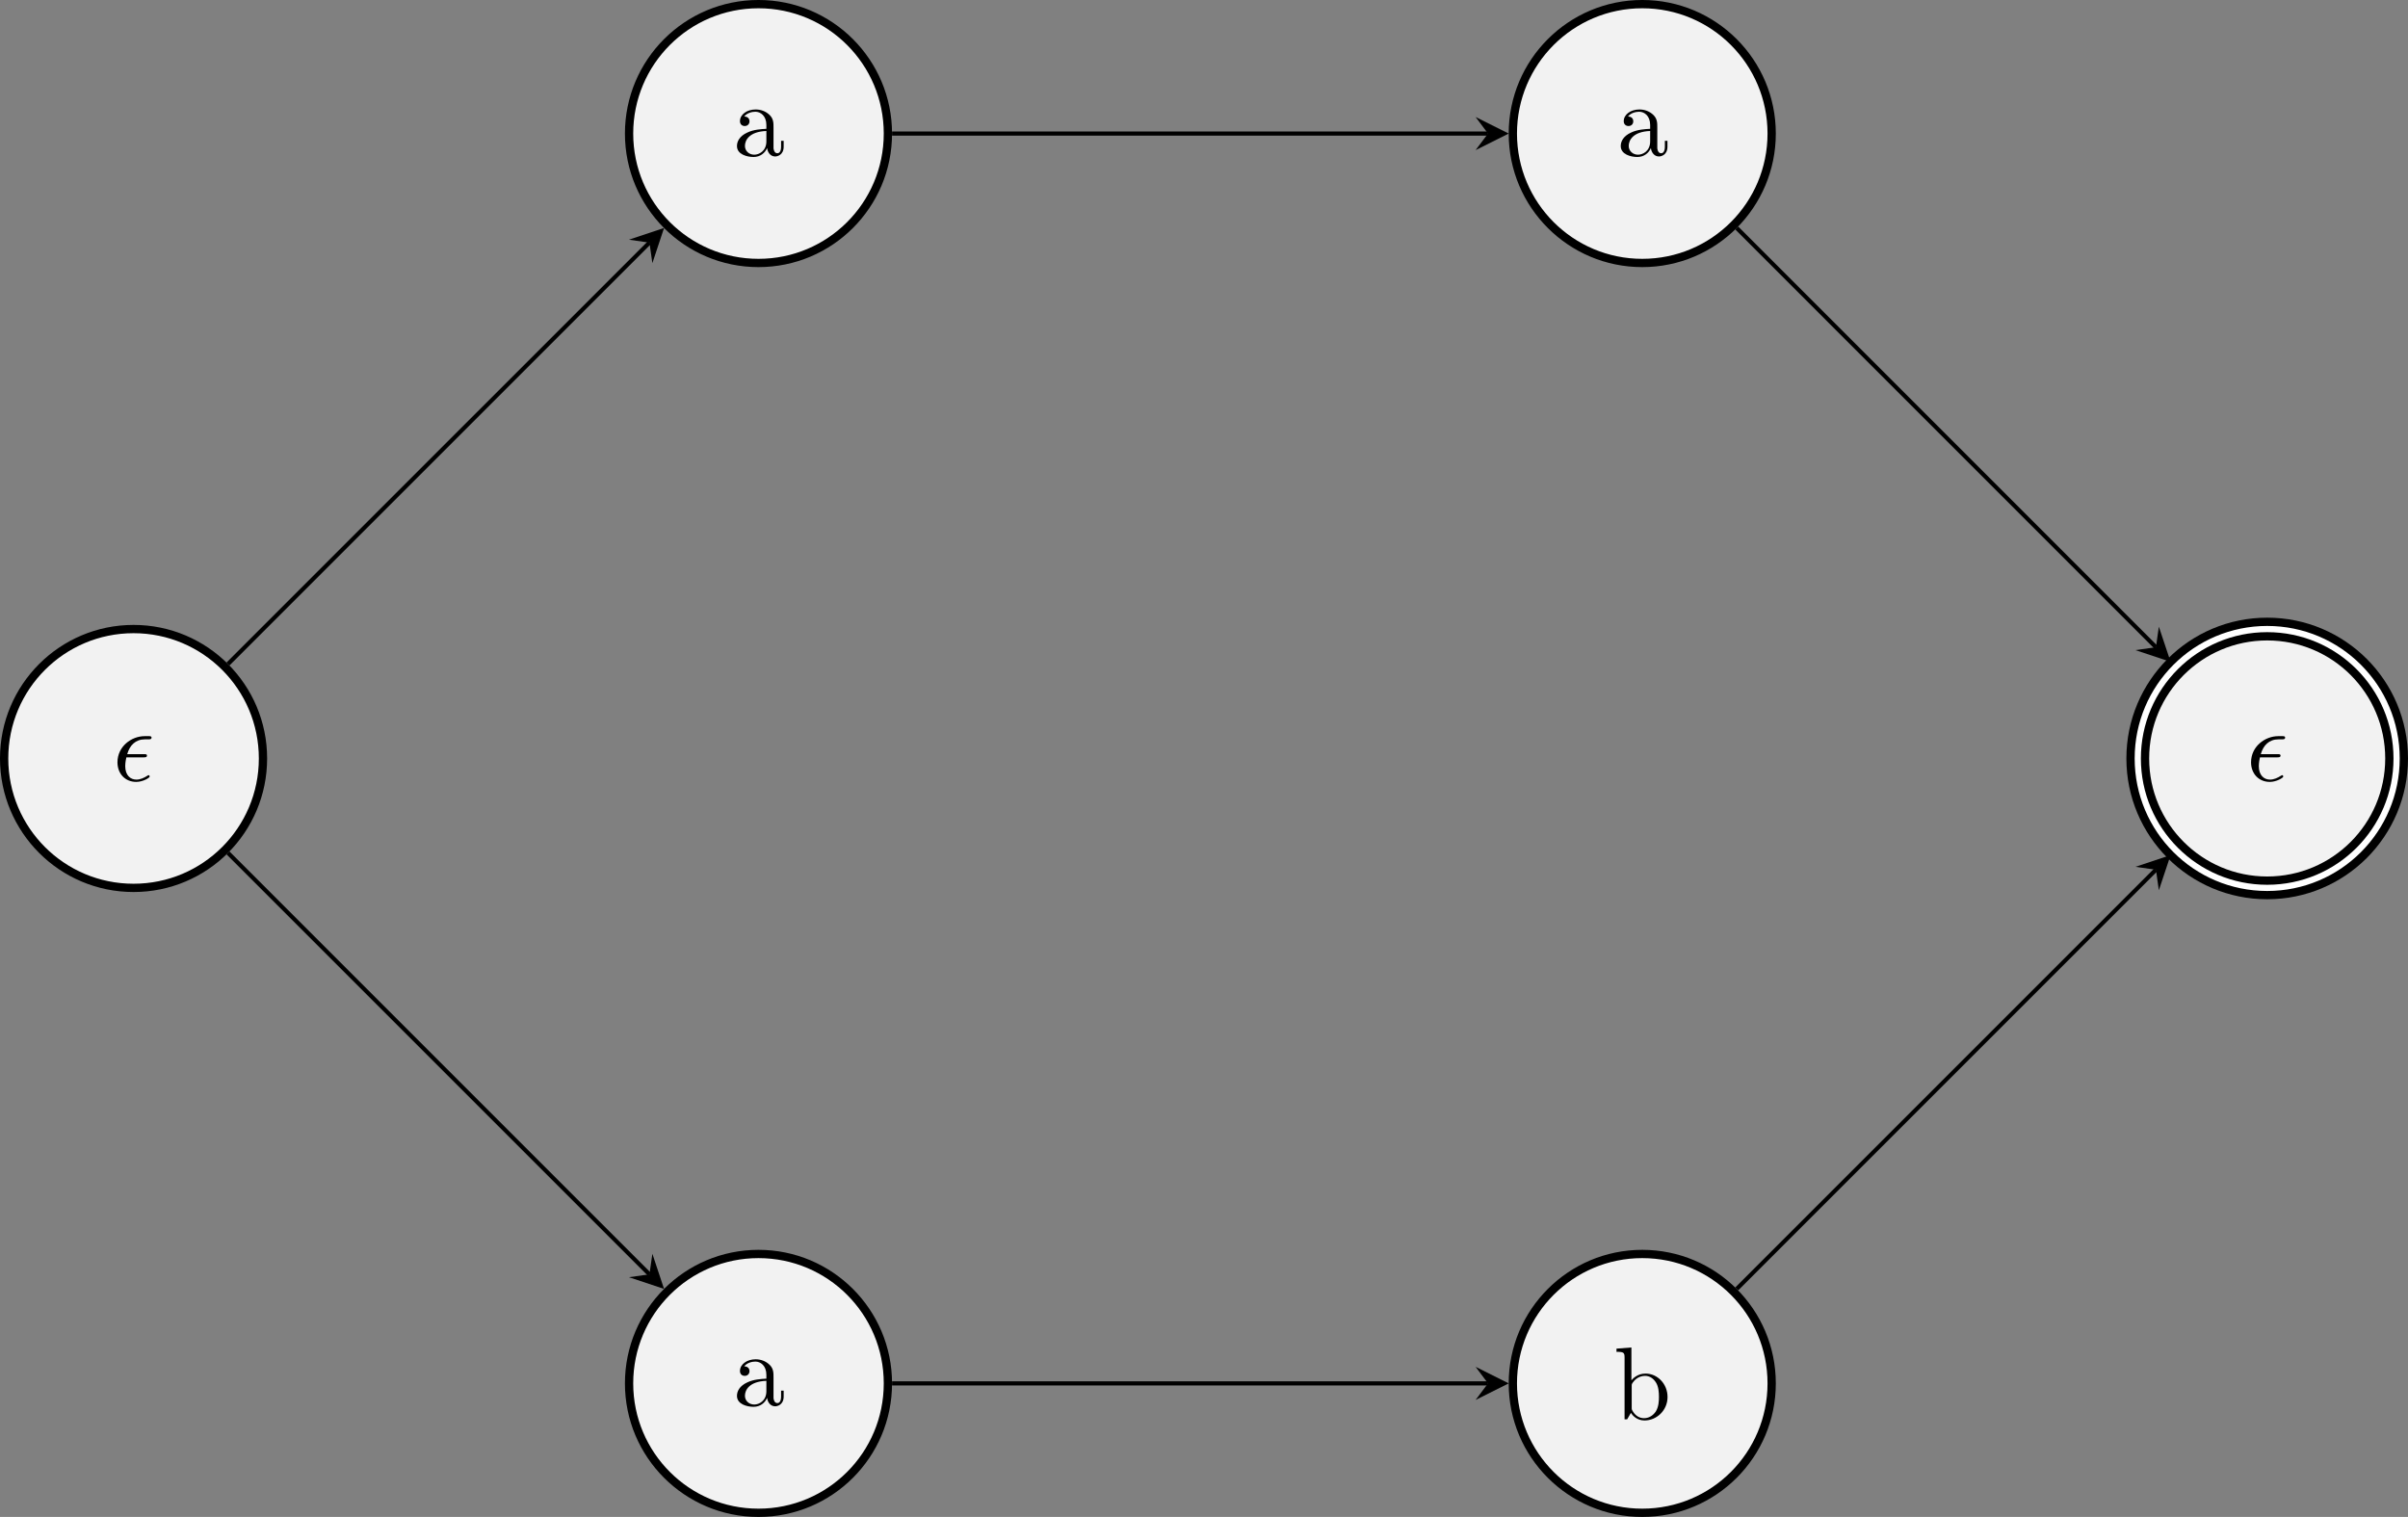 <?xml version='1.0' encoding='UTF-8'?>
<!-- This file was generated by dvisvgm 3.4.3 -->
<svg version='1.1' xmlns='http://www.w3.org/2000/svg' xmlns:xlink='http://www.w3.org/1999/xlink' width='231.705pt' height='145.969pt' viewBox='7973.539 -72 231.705 145.969'>
<rect x="7973.539" y="-72" width="231.705" height="145.969" fill="#808080" stroke="none"/>
<defs>
<path id='g1-97' d='M3.318-.757C3.357-.359 3.626 .06 4.095 .06C4.304 .06 4.912-.08 4.912-.887V-1.445H4.663V-.887C4.663-.309 4.413-.249 4.304-.249C3.975-.249 3.935-.697 3.935-.747V-2.74C3.935-3.158 3.935-3.547 3.577-3.915C3.188-4.304 2.69-4.463 2.212-4.463C1.395-4.463 .707-3.995 .707-3.337C.707-3.039 .907-2.869 1.166-2.869C1.445-2.869 1.624-3.068 1.624-3.328C1.624-3.447 1.574-3.776 1.116-3.786C1.385-4.134 1.873-4.244 2.192-4.244C2.68-4.244 3.248-3.856 3.248-2.969V-2.6C2.74-2.57 2.042-2.54 1.415-2.242C.667-1.903 .418-1.385 .418-.946C.418-.139 1.385 .11 2.012 .11C2.67 .11 3.128-.289 3.318-.757ZM3.248-2.391V-1.395C3.248-.448 2.531-.11 2.082-.11C1.594-.11 1.186-.458 1.186-.956C1.186-1.504 1.604-2.331 3.248-2.391Z'/>
<path id='g1-98' d='M1.714-3.756V-6.914L.279-6.804V-6.496C.976-6.496 1.056-6.426 1.056-5.938V0H1.305C1.315-.01 1.395-.149 1.664-.618C1.813-.389 2.232 .11 2.969 .11C4.154 .11 5.191-.867 5.191-2.152C5.191-3.417 4.214-4.403 3.078-4.403C2.301-4.403 1.873-3.935 1.714-3.756ZM1.743-1.136V-3.188C1.743-3.377 1.743-3.387 1.853-3.547C2.242-4.105 2.79-4.184 3.029-4.184C3.477-4.184 3.836-3.925 4.075-3.547C4.334-3.138 4.364-2.57 4.364-2.162C4.364-1.793 4.344-1.196 4.055-.747C3.846-.438 3.467-.11 2.929-.11C2.481-.11 2.122-.349 1.883-.717C1.743-.927 1.743-.956 1.743-1.136Z'/>
<path id='g0-15' d='M2.969-2.252C3.128-2.252 3.308-2.252 3.308-2.421C3.308-2.56 3.188-2.56 3.019-2.56H1.405C1.644-3.407 2.202-3.985 3.108-3.985H3.417C3.587-3.985 3.746-3.985 3.746-4.154C3.746-4.294 3.616-4.294 3.447-4.294H3.098C1.803-4.294 .468-3.298 .468-1.773C.468-.677 1.215 .11 2.271 .11C2.919 .11 3.567-.289 3.567-.399C3.567-.428 3.557-.538 3.467-.538C3.447-.538 3.427-.538 3.337-.478C3.029-.279 2.66-.11 2.291-.11C1.714-.11 1.215-.528 1.215-1.405C1.215-1.753 1.295-2.132 1.325-2.252H2.969Z'/>
</defs>
<g id='page1'>
<path d='M7998.844 .984C7998.844-5.895 7993.269-11.469 7986.39-11.469C7979.512-11.469 7973.937-5.895 7973.937 .984C7973.937 7.863 7979.512 13.437 7986.39 13.437C7993.269 13.437 7998.844 7.863 7998.844 .984Z' fill='#f2f2f2'/>
<path d='M7998.844 .984C7998.844-5.895 7993.269-11.469 7986.39-11.469C7979.512-11.469 7973.937-5.895 7973.937 .984C7973.937 7.863 7979.512 13.437 7986.39 13.437C7993.269 13.437 7998.844 7.863 7998.844 .984Z' stroke='#000' fill='none' stroke-width='.797' stroke-miterlimit='10'/>
<g transform='matrix(1 0 0 1 -2.02 2.145)'>
<use x='7986.394' y='.984' xlink:href='#g0-15'/>
</g>
<path d='M8058.976-59.148C8058.976-66.027 8053.402-71.602 8046.523-71.602S8034.07-66.027 8034.07-59.148S8039.644-46.695 8046.523-46.695S8058.976-52.27 8058.976-59.148Z' fill='#f2f2f2'/>
<path d='M8058.976-59.148C8058.976-66.027 8053.402-71.602 8046.523-71.602S8034.07-66.027 8034.07-59.148S8039.644-46.695 8046.523-46.695S8058.976-52.27 8058.976-59.148Z' stroke='#000' fill='none' stroke-width='.797' stroke-miterlimit='10'/>
<g transform='matrix(1 0 0 1 57.64 -57.988)'>
<use x='7986.394' y='.984' xlink:href='#g1-97'/>
</g>
<path d='M8144.015-59.148C8144.015-66.027 8138.441-71.602 8131.562-71.602C8124.687-71.602 8119.109-66.027 8119.109-59.148S8124.687-46.695 8131.562-46.695C8138.441-46.695 8144.015-52.27 8144.015-59.148Z' fill='#f2f2f2'/>
<path d='M8144.015-59.148C8144.015-66.027 8138.441-71.602 8131.562-71.602C8124.687-71.602 8119.109-66.027 8119.109-59.148S8124.687-46.695 8131.562-46.695C8138.441-46.695 8144.015-52.27 8144.015-59.148Z' stroke='#000' fill='none' stroke-width='.797' stroke-miterlimit='10'/>
<g transform='matrix(1 0 0 1 142.68 -57.988)'>
<use x='7986.394' y='.984' xlink:href='#g1-97'/>
</g>
<path d='M8058.976 61.117C8058.976 54.238 8053.402 48.664 8046.523 48.664S8034.07 54.238 8034.07 61.117S8039.644 73.57 8046.523 73.57S8058.976 67.996 8058.976 61.117Z' fill='#f2f2f2'/>
<path d='M8058.976 61.117C8058.976 54.238 8053.402 48.664 8046.523 48.664S8034.07 54.238 8034.07 61.117S8039.644 73.57 8046.523 73.57S8058.976 67.996 8058.976 61.117Z' stroke='#000' fill='none' stroke-width='.797' stroke-miterlimit='10'/>
<g transform='matrix(1 0 0 1 57.64 62.278)'>
<use x='7986.394' y='.984' xlink:href='#g1-97'/>
</g>
<path d='M8144.015 61.117C8144.015 54.238 8138.441 48.664 8131.562 48.664C8124.687 48.664 8119.109 54.238 8119.109 61.117S8124.687 73.57 8131.562 73.57C8138.441 73.57 8144.015 67.996 8144.015 61.117Z' fill='#f2f2f2'/>
<path d='M8144.015 61.117C8144.015 54.238 8138.441 48.664 8131.562 48.664C8124.687 48.664 8119.109 54.238 8119.109 61.117S8124.687 73.57 8131.562 73.57C8138.441 73.57 8144.015 67.996 8144.015 61.117Z' stroke='#000' fill='none' stroke-width='.797' stroke-miterlimit='10'/>
<g transform='matrix(1 0 0 1 142.41 63.592)'>
<use x='7986.394' y='.984' xlink:href='#g1-98'/>
</g>
<path d='M7995.476-8.105L8036.027-48.652' stroke='#000' fill='none' stroke-width='.399' stroke-miterlimit='10'/>
<path d='M8037.437-50.063L8034.059-48.934L8036.031-48.653L8036.312-46.68'/>
<path d='M8059.375-59.148H8116.719' stroke='#000' fill='none' stroke-width='.399' stroke-miterlimit='10'/>
<path d='M8118.712-59.148L8115.525-60.742L8116.72-59.148L8115.525-57.555'/>
<path d='M7995.476 10.07L8036.027 50.621' stroke='#000' fill='none' stroke-width='.399' stroke-miterlimit='10'/>
<path d='M8037.437 52.027L8036.312 48.648L8036.031 50.621L8034.059 50.902'/>
<path d='M8059.375 61.117H8116.719' stroke='#000' fill='none' stroke-width='.399' stroke-miterlimit='10'/>
<path d='M8118.712 61.117L8115.525 59.523L8116.72 61.117L8115.525 62.711'/>
<path d='M8204.148 .984C8204.148-5.895 8198.574-11.469 8191.695-11.469C8184.82-11.469 8179.242-5.895 8179.242 .984C8179.242 7.863 8184.82 13.437 8191.695 13.437C8198.574 13.437 8204.148 7.863 8204.148 .984Z' fill='#f2f2f2'/>
<path d='M8204.148 .984C8204.148-5.895 8198.574-11.469 8191.695-11.469C8184.82-11.469 8179.242-5.895 8179.242 .984C8179.242 7.863 8184.82 13.437 8191.695 13.437C8198.574 13.437 8204.148 7.863 8204.148 .984Z' stroke='#000' fill='none' stroke-width='2.192' stroke-miterlimit='10'/>
<path d='M8204.148 .984C8204.148-5.895 8198.574-11.469 8191.695-11.469C8184.82-11.469 8179.242-5.895 8179.242 .984C8179.242 7.863 8184.82 13.437 8191.695 13.437C8198.574 13.437 8204.148 7.863 8204.148 .984Z' stroke='#fff' fill='none' stroke-width='.598' stroke-miterlimit='10'/>
<g transform='matrix(1 0 0 1 203.28 2.145)'>
<use x='7986.394' y='.984' xlink:href='#g0-15'/>
</g>
<path d='M8140.652-50.063L8180.988-9.723' stroke='#000' fill='none' stroke-width='.399' stroke-miterlimit='10'/>
<path d='M8182.4-8.317L8181.271-11.696L8180.99-9.723L8179.017-9.442'/>
<path d='M8140.652 52.027L8180.988 11.691' stroke='#000' fill='none' stroke-width='.399' stroke-miterlimit='10'/>
<path d='M8182.4 10.282L8179.017 11.411L8180.99 11.692L8181.271 13.665'/>
</g>
</svg>